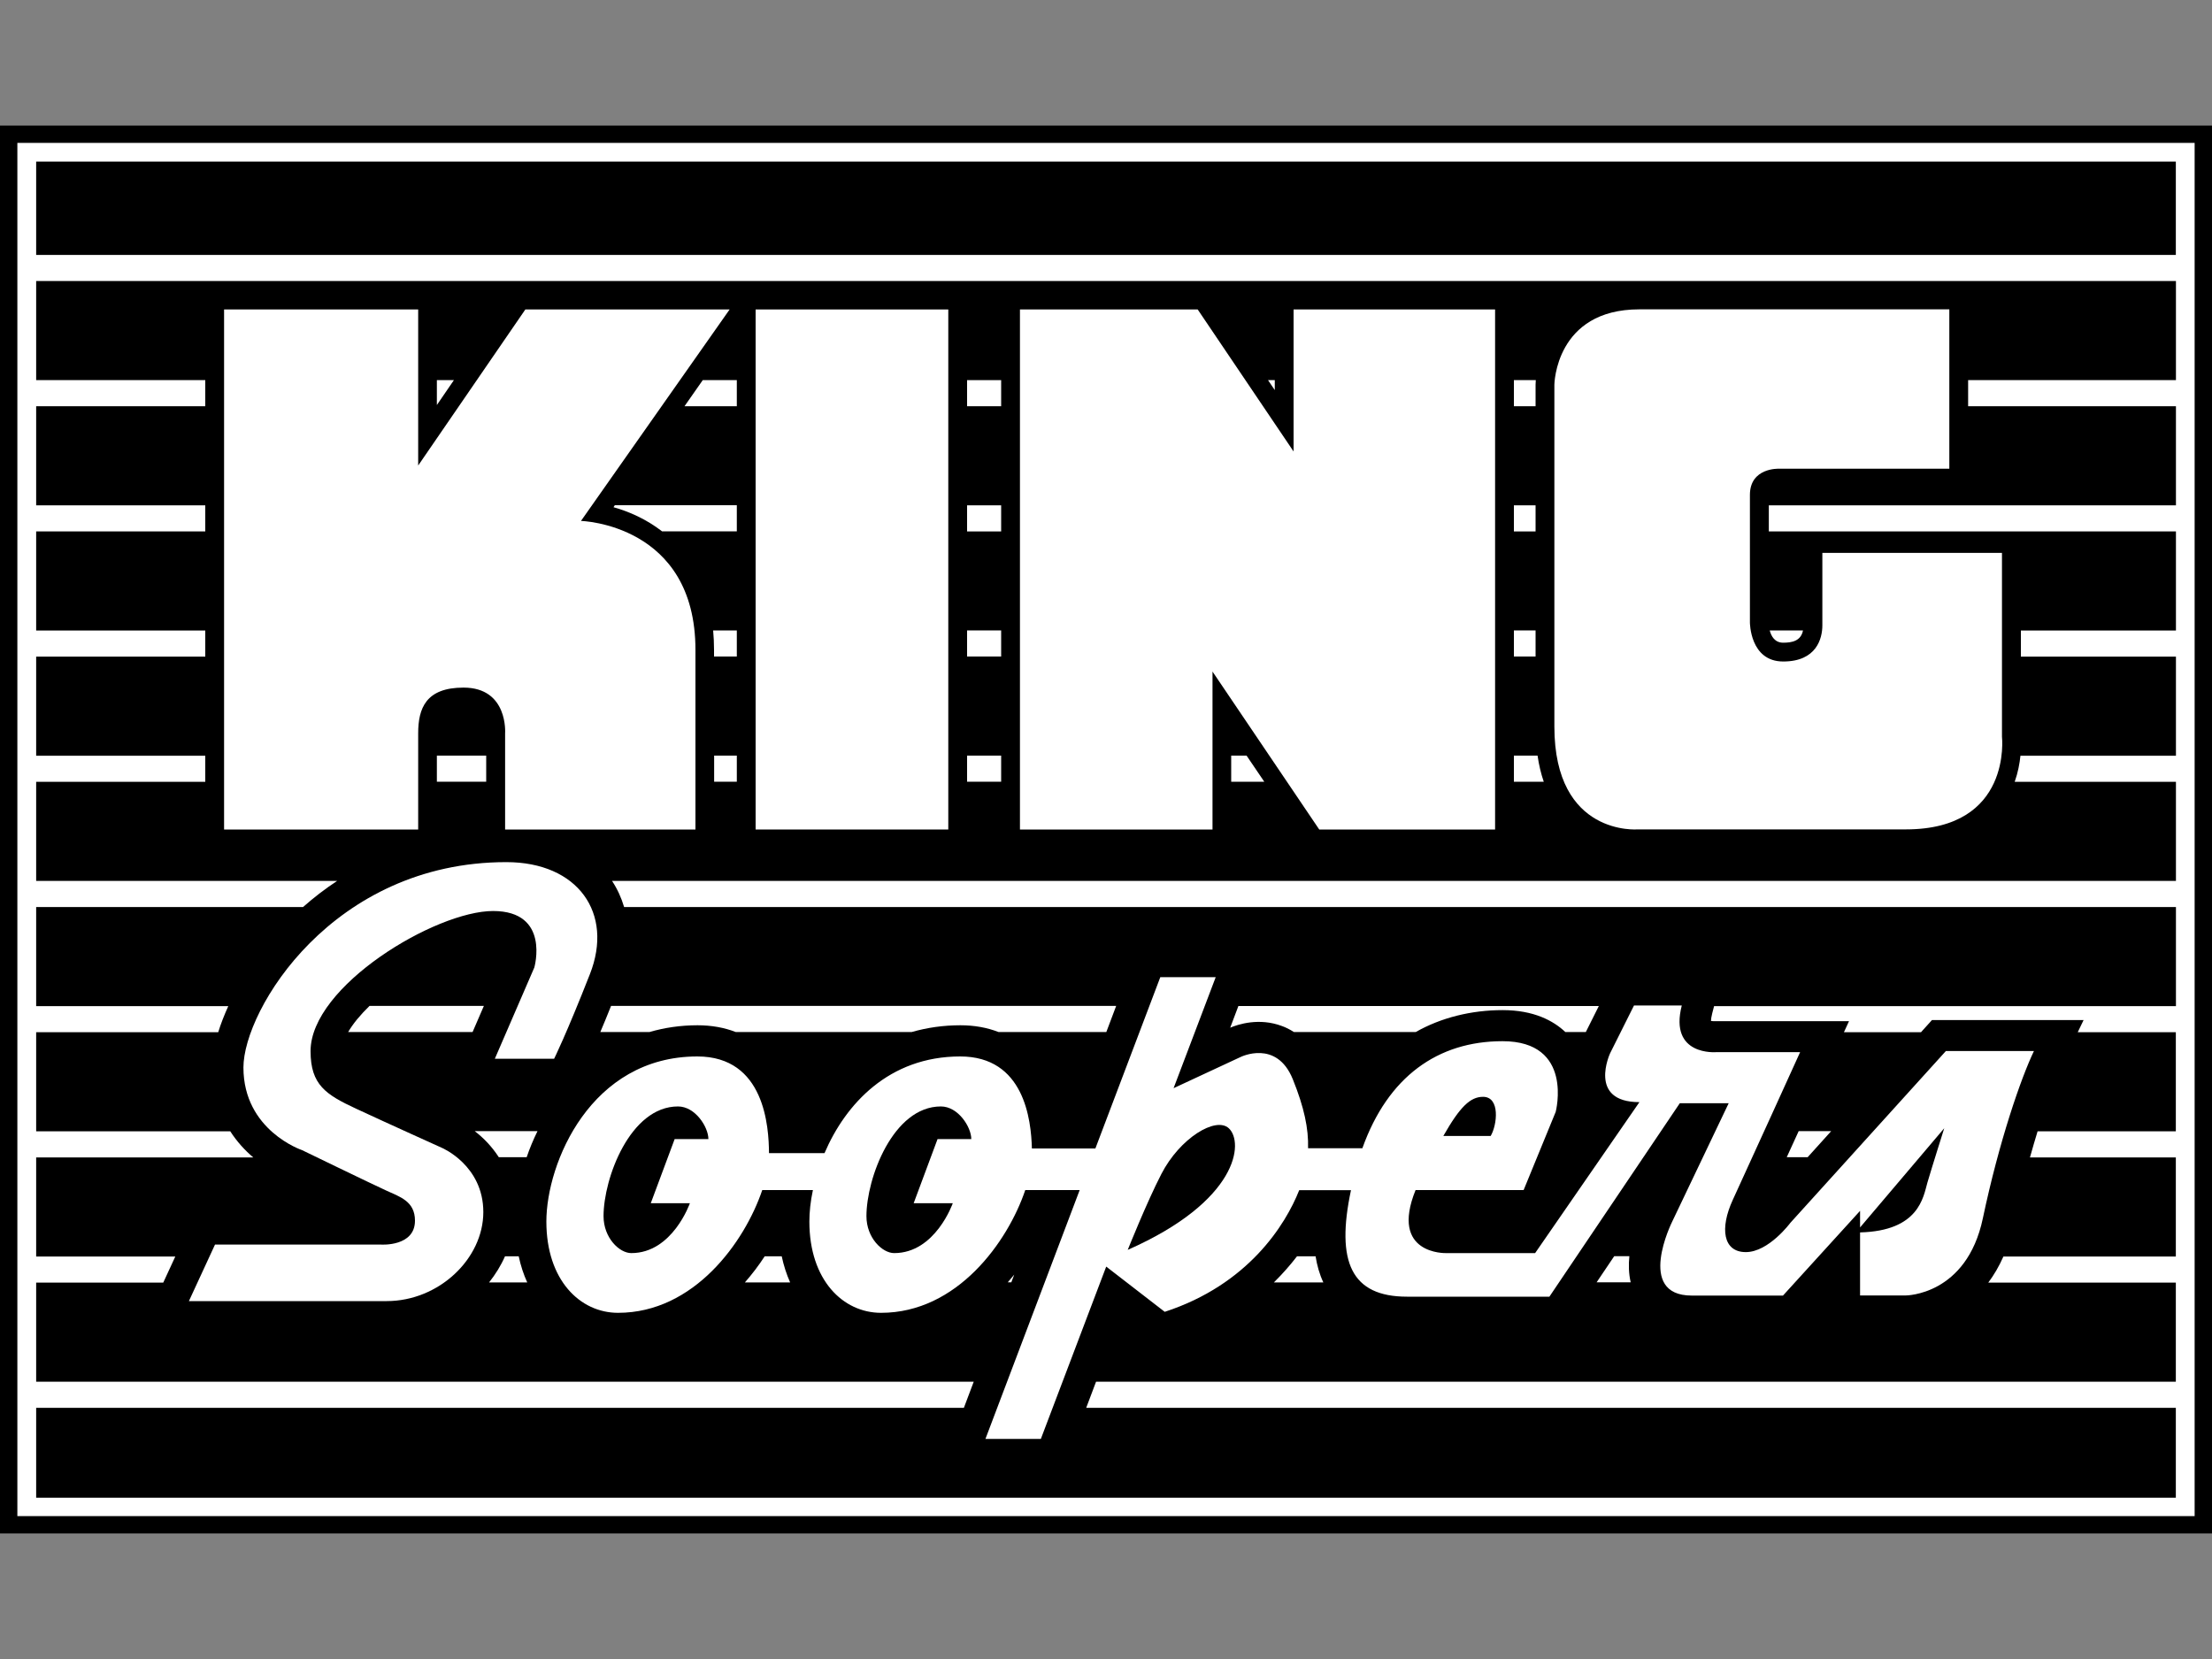 <?xml version="1.0" encoding="UTF-8"?>
<svg xmlns="http://www.w3.org/2000/svg" id="Layer_1" data-name="Layer 1" viewBox="0 0 200 150">
  <rect x="0" y="0" width="200" height="150" fill="#808080" stroke="none"/>
  <defs>
    <style>
      .cls-1 {
        fill: #fff;
      }

      .cls-1, .cls-2 {
        fill-rule: evenodd;
        stroke-width: 0px;
      }

      .cls-2 {
        fill: #000;
      }
    </style>
  </defs>
  <polygon class="cls-2" points="0 11.35 0 138.65 200 138.65 200 11.35 0 11.35 0 11.35"></polygon>
  <polygon class="cls-1" points="198.43 12.92 198.43 137.08 1.57 137.08 1.57 12.92 198.43 12.92 198.43 12.92"></polygon>
  <polygon class="cls-2" points="3.27 14.61 3.27 23.05 196.73 23.05 196.73 14.61 3.27 14.61 3.27 14.61"></polygon>
  <path class="cls-2" d="M3.27,34.37h15.29v2.36H3.27v8.96h15.29v2.36H3.27v8.96h15.29v2.36H3.27v8.96h15.29v2.36H3.27v8.96h27.21c-1.11.73-2.13,1.52-3.08,2.36H3.27v8.96h17.37c-.37.82-.68,1.61-.91,2.36H3.27v8.96h17.55c.6.93,1.32,1.72,2.08,2.36H3.27v8.96h12.58l-1.09,2.36H3.27v8.96h84.77l-.89,2.36H3.27v8.13h193.46v-8.13h-98.52l.89-2.36h97.63v-8.96h-16.96c.51-.68.97-1.46,1.37-2.36h15.59v-8.96h-13.19c.23-.82.46-1.61.69-2.36h12.5v-8.96h-8.87l.53-1.1h-13.71l-.84.93-.15.17h-6.97c.26-.57.46-1,.46-1h-4.4s-7.56,0-7.77,0c-.09,0-.21,0-.31-.02,0-.14.03-.36.11-.68l.17-.66h41.76v-8.96H56.43c-.25-.84-.61-1.63-1.09-2.36h141.4v-8.96h-14.58c.3-.85.45-1.67.52-2.36h14.06v-8.96h-14.02v-2.36h14.02v-8.96h-36.81v-2.36h36.81v-8.96h-18.79v-2.36h18.79v-8.96H3.27v8.96h0Z"></path>
  <polygon class="cls-1" points="68.32 75 85.74 75 85.74 27.98 68.32 27.98 68.32 75 68.32 75"></polygon>
  <path class="cls-1" d="M47.5,27.98l-9.69,14.11v-14.11h-17.55v47.02h17.55v-8.69c0-2.26.69-4.14,4.1-4.14,4.06,0,3.76,4.14,3.76,4.14v8.69h17.21v-16.24c0-11.39-10.35-11.66-10.35-11.66l13.44-19.12h-18.47Z"></path>
  <polygon class="cls-1" points="116.96 40.82 108.29 27.98 92.22 27.98 92.22 75 109.63 75 109.63 60.72 119.28 75 135.18 75 135.18 27.98 116.96 27.98 116.96 40.82 116.96 40.82"></polygon>
  <path class="cls-1" d="M181.01,66.62v-16.63h-16.24v6.55c0,1.18-.52,3.27-3.54,3.27s-3.01-3.54-3.01-3.54v-11.52c0-2.49,2.62-2.37,2.62-2.37h15.41v-14.41h-28.03c-7.6,0-7.68,6.81-7.68,6.81v30.91c0,9.95,7.55,9.3,7.55,9.3h24.23c9.64,0,8.69-8.38,8.69-8.38h0Z"></path>
  <path class="cls-1" d="M44.76,95.73h5.34s1.08-2.16,3.24-7.66c2.16-5.5-1.08-10.12-7.56-10.12-15.72,0-23.77,13.36-23.77,18.57,0,5.7,5.3,7.47,5.3,7.47,0,0,6.29,3.05,7.56,3.63,1.28.59,2.65.98,2.65,2.75,0,2.36-3.05,2.16-3.05,2.16h-15.03l-2.36,5.11h17.88c4.72,0,8.74-3.83,8.74-8.05s-3.73-5.8-3.73-5.8c0,0-5.01-2.26-7.76-3.54-2.75-1.28-4.13-2.16-4.13-5.21,0-5.89,11.3-12.67,16.5-12.67s3.73,5.11,3.73,5.11l-3.57,8.25h0Z"></path>
  <path class="cls-1" d="M175.93,95.04l-14.05,15.52s-1.96,2.65-4.03,2.65-2.36-2.16-1.18-4.72c1.18-2.55,6.09-13.36,6.09-13.36h-7.56s-4.32.39-3.14-4.22h-4.32l-2.16,4.32s-2.06,4.42,2.65,4.42l-9.43,13.65h-8.06s-5.12.16-2.75-5.7h9.77l2.9-7.07s1.67-6.39-4.81-6.39c-5.84,0-10.36,3.2-12.67,9.68h-4.91c.05-1.77-.35-3.69-1.38-6.24-1.47-3.63-4.72-2.01-4.72-2.01l-6.06,2.82,3.81-10.04h-5.01l-5.87,15.49h-5.74c-.07-2.61-.7-8.32-6.48-8.32-6.44,0-10.37,4.3-12.27,8.74h-5.02c-.02-2.35-.37-8.74-6.48-8.74-9.63,0-13.65,9.63-13.65,14.93s3.05,8.25,6.48,8.25c6.88,0,11.45-6.4,13.04-11.1h4.58c-.22,1.02-.32,1.99-.32,2.85,0,5.3,3.05,8.25,6.48,8.25,6.88,0,11.45-6.4,13.04-11.1h4.92l-8.52,22.5h5.01l5.91-15.58,5.29,4.09c7.54-2.46,10.91-7.85,12.16-11h4.68c-1.38,6.49.03,9.63,5.07,9.63h12.87l11.79-17.49h4.42l-5.11,10.71s-3.34,6.68,1.77,6.68h8.25l6.97-7.66v1.5l7.61-8.97s-1.12,3.54-1.52,4.91c-.38,1.34-.77,4.37-6.09,4.51v5.7h4.13s5.5,0,6.97-6.97c1.47-6.97,3.44-12.67,4.62-15.13h-7.96Z"></path>
  <path class="cls-1" d="M90.28,93.31c-1.03-.4-2.18-.61-3.44-.61-1.54,0-3.01.21-4.4.61h-15.92c-1.03-.4-2.19-.61-3.45-.61-1.55,0-3,.22-4.34.61h-4.45c.29-.68.61-1.46.97-2.36h45.67l-.89,2.36h-9.73Z"></path>
  <path class="cls-1" d="M33.41,90.95h10.34l-1.02,2.36h-11.25c.44-.76,1.11-1.56,1.93-2.36h0Z"></path>
  <path class="cls-1" d="M42.92,102.27h5.68c-.38.77-.71,1.56-.98,2.36h-2.52c-.64-.99-1.41-1.77-2.18-2.36h0Z"></path>
  <path class="cls-1" d="M70.68,113.59c.18.85.44,1.64.76,2.36h-4.09c.65-.74,1.25-1.53,1.79-2.36h1.54Z"></path>
  <path class="cls-1" d="M118.95,113.59c.13.82.35,1.61.7,2.36h-4.47c.8-.79,1.49-1.58,2.09-2.36h1.69Z"></path>
  <path class="cls-1" d="M45.66,113.59h1.24c.18.85.44,1.64.77,2.36h-3.45c.58-.73,1.07-1.52,1.44-2.36h0Z"></path>
  <path class="cls-1" d="M147.44,115.94h-3.08l1.59-2.36h1.37c-.08.78-.06,1.58.12,2.36h0Z"></path>
  <polygon class="cls-1" points="163.44 104.63 161.55 104.63 162.63 102.27 165.57 102.27 163.44 104.63 163.44 104.63"></polygon>
  <path class="cls-1" d="M143.38,93.31h-1.85c-1.08-1.02-2.85-1.98-5.67-1.98s-5.57.68-7.85,1.98h-11.02c-.38-.24-.74-.42-1.08-.54-2.07-.78-3.98-.15-4.68.15l.74-1.96h32.59c-.39.77-.86,1.72-1.18,2.36h0Z"></path>
  <polygon class="cls-1" points="39.5 34.37 41.04 34.37 39.5 36.62 39.5 34.37 39.5 34.37"></polygon>
  <polygon class="cls-1" points="63.54 34.37 66.62 34.37 66.62 36.73 61.89 36.73 63.54 34.37 63.54 34.37"></polygon>
  <polygon class="cls-1" points="90.52 36.73 87.44 36.73 87.44 34.37 90.52 34.37 90.52 36.73 90.52 36.73"></polygon>
  <polygon class="cls-1" points="114.65 34.37 115.26 34.37 115.26 35.27 114.65 34.37 114.65 34.37"></polygon>
  <polygon class="cls-1" points="87.44 68.32 90.52 68.32 90.52 70.68 87.44 70.68 87.44 68.32 87.44 68.32"></polygon>
  <polygon class="cls-1" points="66.62 70.68 64.57 70.68 64.57 68.32 66.62 68.32 66.62 70.68 66.62 70.68"></polygon>
  <polygon class="cls-1" points="111.32 68.32 112.71 68.32 114.31 70.68 111.32 70.68 111.32 68.32 111.32 68.32"></polygon>
  <polygon class="cls-1" points="87.44 59.36 87.44 57 90.52 57 90.52 59.36 87.44 59.36 87.44 59.36"></polygon>
  <polygon class="cls-1" points="87.44 48.05 87.44 45.69 90.52 45.69 90.52 48.05 87.44 48.05 87.44 48.05"></polygon>
  <path class="cls-1" d="M55.47,45.86l.12-.18h11.03v2.36h-6.76c-1.4-1.08-2.95-1.78-4.39-2.18h0Z"></path>
  <path class="cls-1" d="M64.48,57h2.14v2.36h-2.06v-.6c0-.61-.03-1.19-.08-1.76h0Z"></path>
  <polygon class="cls-1" points="39.5 68.32 43.96 68.32 43.96 70.68 39.5 70.68 39.5 68.32 39.5 68.32"></polygon>
  <path class="cls-1" d="M139.58,70.68h-2.7v-2.36h2.14c.12.84.31,1.63.56,2.36h0Z"></path>
  <polygon class="cls-1" points="136.88 59.36 136.88 57 138.84 57 138.84 59.36 136.88 59.36 136.88 59.36"></polygon>
  <path class="cls-1" d="M161.23,58.11c-.76,0-1.08-.58-1.22-1.11h3.01c-.19.96-1,1.11-1.8,1.11h0Z"></path>
  <polygon class="cls-1" points="138.84 48.05 136.88 48.05 136.88 45.69 138.84 45.69 138.84 48.05 138.84 48.05"></polygon>
  <path class="cls-1" d="M138.84,34.79v1.94h-1.96v-2.36h1.98c-.01.14-.02.29-.02.42h0Z"></path>
  <path class="cls-2" d="M62.38,108.79h-3.54l2.16-5.8h3.05c0-1.08-1.18-2.95-2.75-2.95-4.32,0-6.73,6.48-6.73,9.92,0,1.96,1.43,3.34,2.51,3.34,3.73,0,5.3-4.52,5.3-4.52h0Z"></path>
  <path class="cls-2" d="M86.15,108.79h-3.54l2.16-5.8h3.05c0-1.08-1.18-2.95-2.75-2.95-4.32,0-6.73,6.48-6.73,9.92,0,1.96,1.43,3.34,2.51,3.34,3.73,0,5.3-4.52,5.3-4.52h0Z"></path>
  <path class="cls-2" d="M101.96,113.02s1.73-4.33,3.05-6.88c1.67-3.24,4.91-5.21,6.09-4.13,1.38,1.27.88,6.58-9.14,11h0Z"></path>
  <path class="cls-2" d="M134.09,99.17c1.57,0,1.28,2.55.69,3.54h-4.28c1.51-2.66,2.45-3.54,3.59-3.54h0Z"></path>
  <path class="cls-1" d="M91.12,115.94c.2-.23.39-.46.58-.69l-.26.69h-.32Z"></path>
</svg>
